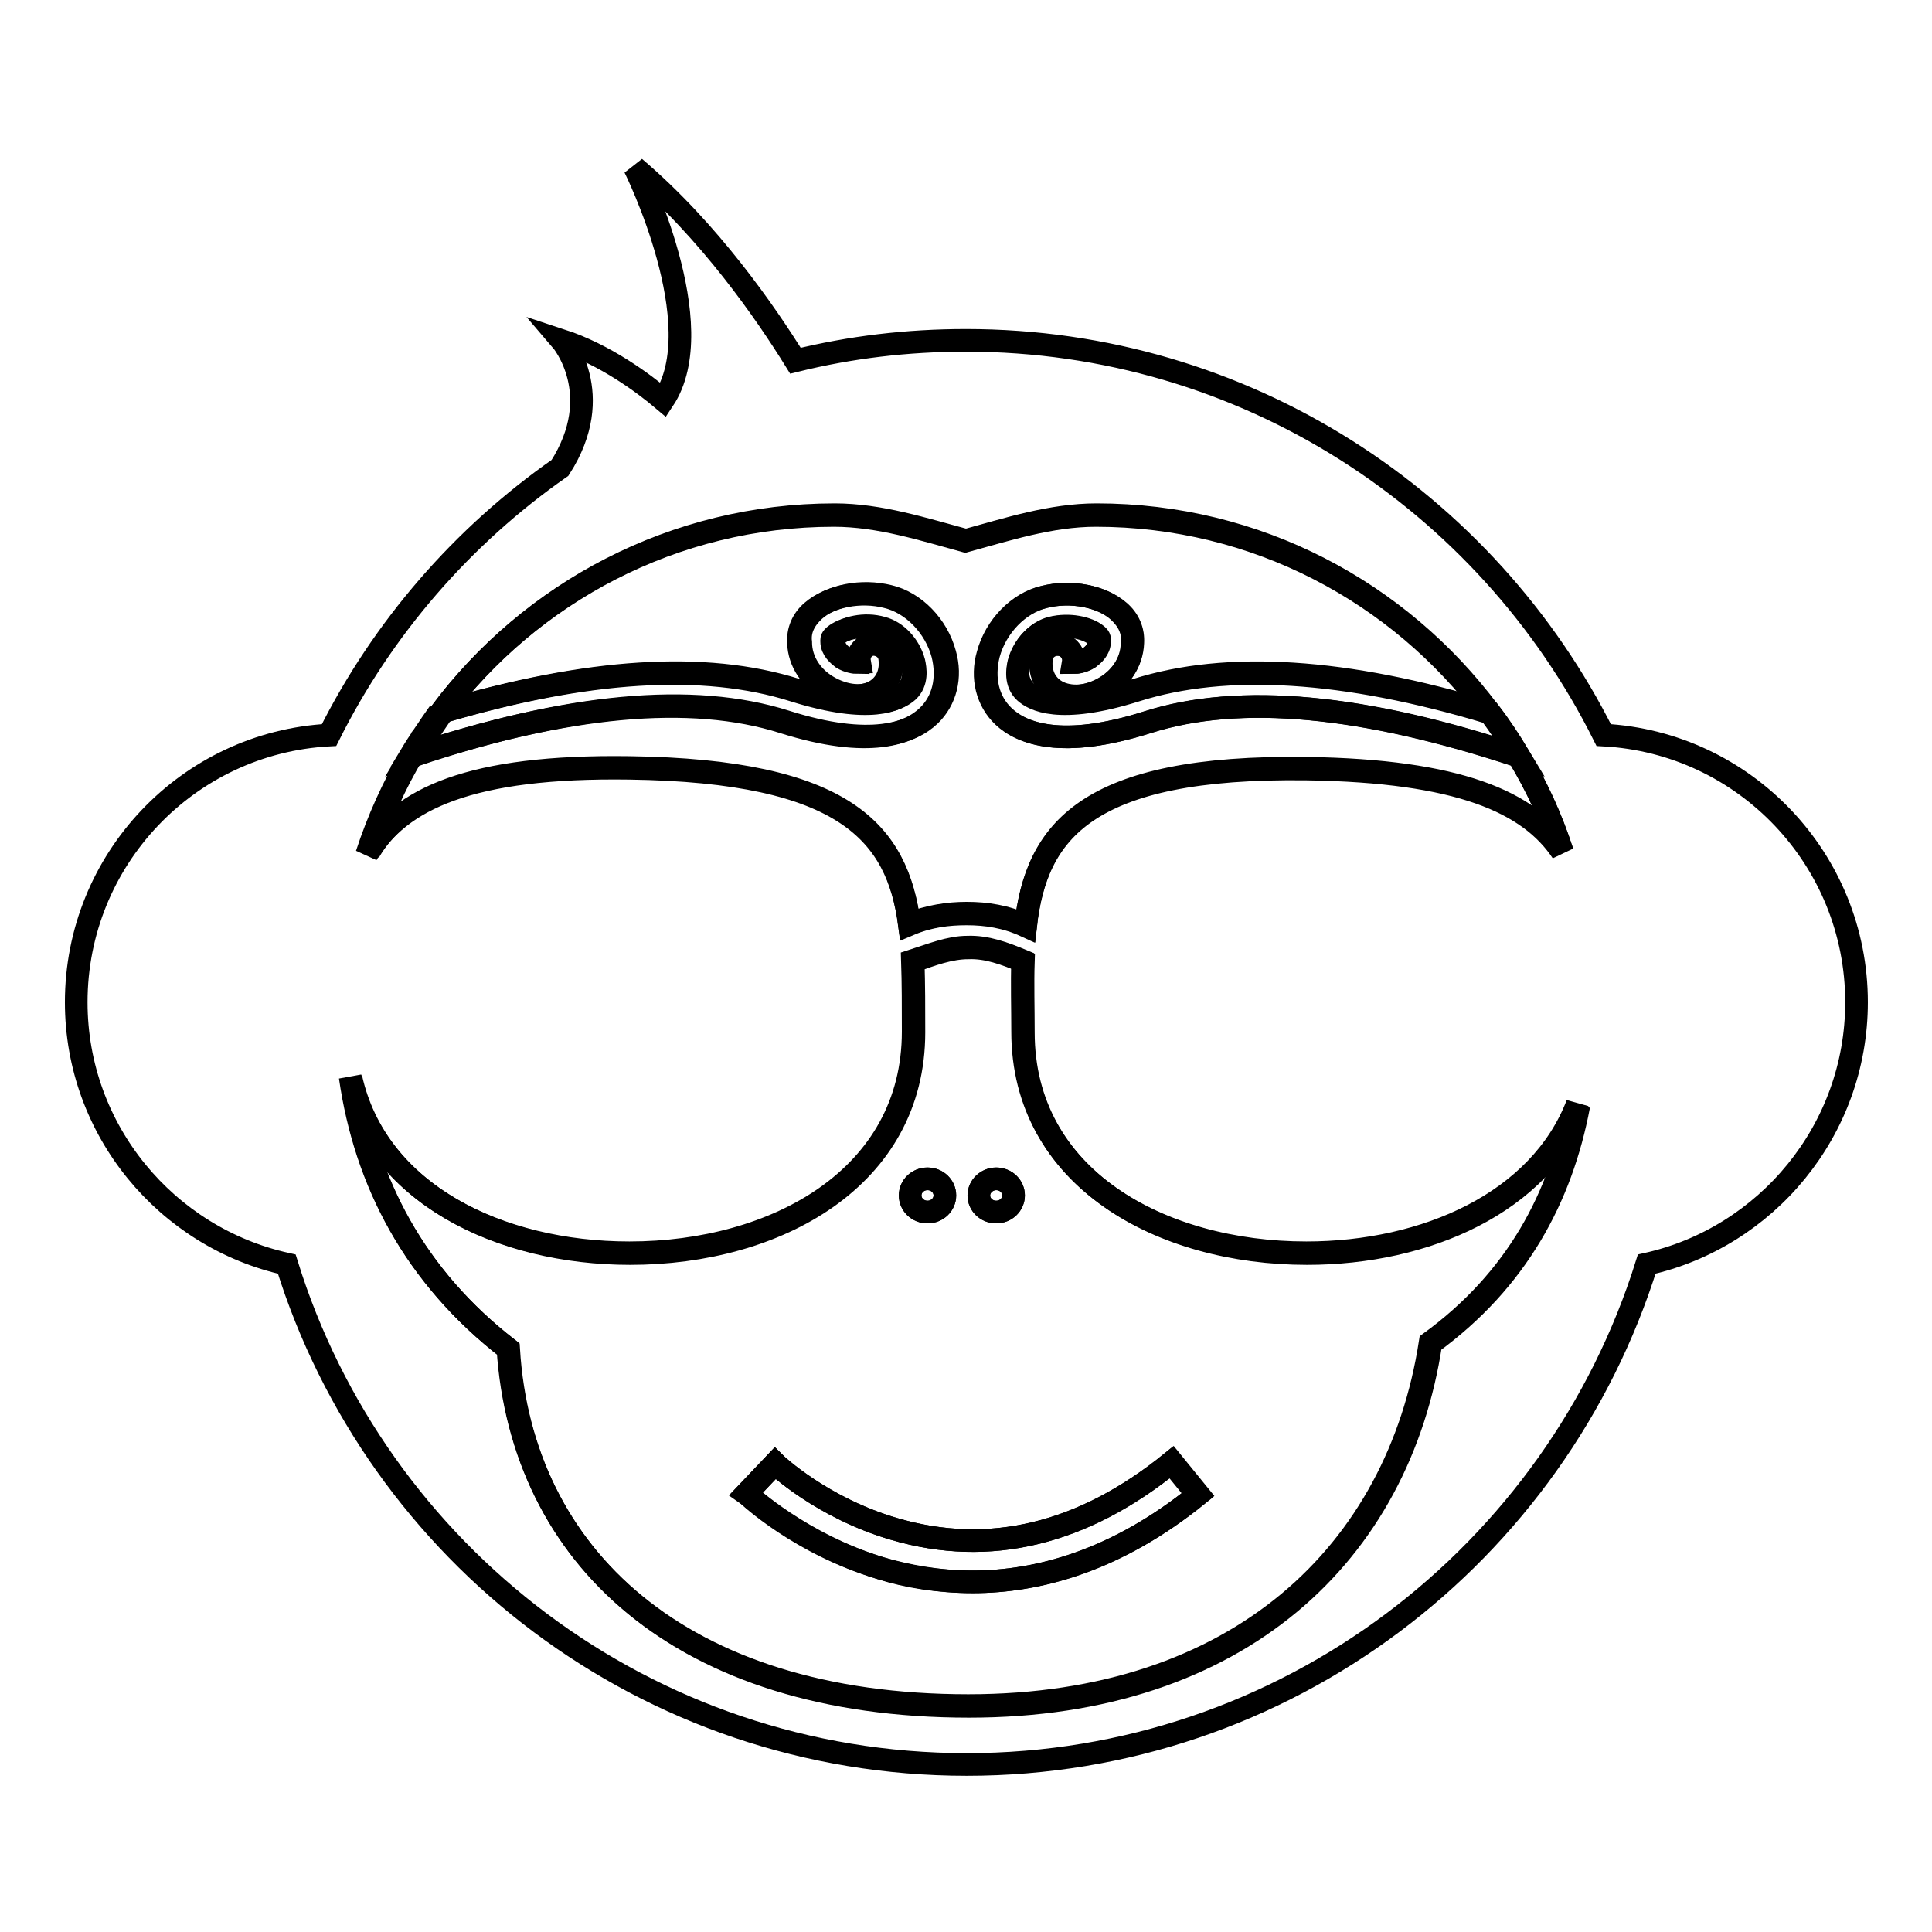 <?xml version="1.0" encoding="utf-8"?>
<!-- Svg Vector Icons : http://www.onlinewebfonts.com/icon -->
<!DOCTYPE svg PUBLIC "-//W3C//DTD SVG 1.1//EN" "http://www.w3.org/Graphics/SVG/1.1/DTD/svg11.dtd">
<svg version="1.1" xmlns="http://www.w3.org/2000/svg" xmlns:xlink="http://www.w3.org/1999/xlink" x="0px" y="0px" viewBox="0 0 256 256" enable-background="new 0 0 256 256" xml:space="preserve">
<g><g><path stroke-width="3" fill-opacity="0" stroke="#000000"  d="M83.4,101.8c28.7,0.4,35.5,8.7,37.1,20.7c2.6-1.1,5.1-1.4,7.6-1.4c2.6,0,5.2,0.4,7.8,1.6c1.4-12.4,7.9-21.2,37.3-20.8c20.1,0.3,29.4,4.4,33.8,11c-1.4-4.5-3.4-8.7-5.8-12.7l0,0c-20.5-6.8-37-8.4-49.2-4.5c-11.3,3.6-16.7,1.5-19.1-0.8c-2.1-2-2.9-5.1-2-8.2c1-3.7,4-6.8,7.4-7.6c3.6-0.9,7.7-0.1,9.9,1.9c1.3,1.2,2,2.6,1.8,4.2c0,2.5-1.5,4.8-4,6.1c-2.3,1.2-4.8,1.3-6.4,0.1c-1.3-0.9-1.9-2.4-1.7-4.1c0.1-1.2,1.2-2.1,2.4-1.9c1.2,0.1,2.1,1.2,1.9,2.4l0,0c0.4,0,1.2-0.1,2-0.6c0.5-0.3,1.4-1,1.4-2.2v-0.1v-0.1c0-0.2-0.3-0.4-0.4-0.6c-1.1-0.9-3.6-1.6-6-0.9c-1.9,0.5-3.6,2.3-4.2,4.5c-0.2,0.9-0.5,2.7,0.8,3.9c1.1,1,4.5,3,14.7-0.2c12-3.8,27.7-2.8,46.7,2.9c-11.8-15.8-30.7-26.1-52-26.1c-6,0-11.8,1.9-17.3,3.4c-5.5-1.5-11.4-3.4-17.4-3.4c-21.3,0-40.2,10.3-52.1,26.1c19.3-5.7,34.8-6.7,46.8-2.9c10.2,3.2,13.8,1.2,14.8,0.2c1.3-1.3,1.1-3,0.8-3.9c-0.6-2.2-2.3-4-4.2-4.5c-2.4-0.6-4.9,0-6,0.9c-0.1,0.1-0.4,0.3-0.4,0.6l0,0.1v0.1c0,1.1,0.9,1.8,1.4,2.2c0.8,0.5,1.7,0.6,2,0.6l0,0c-0.1-1.2,0.7-2.3,1.9-2.4c1.2-0.1,2.3,0.7,2.4,1.9c0.2,1.7-0.4,3.2-1.7,4.1c-1.6,1.1-4.2,1.1-6.4-0.1c-2.4-1.3-3.9-3.6-4-6.1c-0.1-1.6,0.5-3.1,1.8-4.2c2.3-2,6.4-2.8,9.9-1.9c3.4,0.8,6.4,3.9,7.4,7.6c0.8,3.2,0.1,6.2-2,8.2c-2.4,2.3-7.7,4.4-19.1,0.8c-12.3-3.9-28.9-2.3-49.4,4.5c1.2-2,2.5-4,3.8-5.8c-1.3,1.9-2.6,3.7-3.8,5.7h0.1c-2.4,4.1-4.4,8.5-5.9,13.1C53,105.9,62.3,101.5,83.4,101.8z"/><path stroke-width="3" fill-opacity="0" stroke="#000000"  d="M173.2,166.1c-19.4,0-37.6-10-37.6-29.3c0-3.3-0.1-6.4,0-9.4c-2.4-1-4.8-1.9-7.3-1.8c-2.4,0-4.9,0.9-7.3,1.8c0.1,3,0.1,6.2,0.1,9.4c0,19.3-18.2,29.3-37.6,29.3c-17.2,0-33.6-7.9-37-23.3c2,13.9,8.5,26.4,20.9,36c1.7,27.4,22.8,47.3,61,47.3c35.8,0,57-20.3,61.2-48.1c11.4-8.3,17.3-19.3,19.6-31.5C204.1,159.4,189,166.1,173.2,166.1z M132,156.2c1.3,0,2.3,1,2.3,2.2c0,1.2-1,2.2-2.3,2.2c-1.3,0-2.3-1-2.3-2.2C129.7,157.2,130.8,156.2,132,156.2z M122.9,156.2c1.3,0,2.3,1,2.3,2.2c0,1.2-1,2.2-2.3,2.2c-1.3,0-2.3-1-2.3-2.2C120.6,157.2,121.6,156.2,122.9,156.2z M128.9,209.6c-4.6,0-8.7-0.8-12.2-1.8c-10.7-3.3-17.5-9.7-17.8-9.9l1.9-2l1.9-2c0.1,0.1,6.2,5.9,15.8,8.7c12.6,3.7,25,0.7,36.7-8.8l3.5,4.3C147.9,206.8,137.5,209.6,128.9,209.6z"/><path stroke-width="3" fill-opacity="0" stroke="#000000"  d="M120.6,158.4c0,1.2,1,2.2,2.3,2.2s2.3-1,2.3-2.2c0-1.2-1-2.2-2.3-2.2S120.6,157.2,120.6,158.4z"/><path stroke-width="3" fill-opacity="0" stroke="#000000"  d="M129.7,158.4c0,1.2,1,2.2,2.3,2.2c1.3,0,2.3-1,2.3-2.2c0-1.2-1-2.2-2.3-2.2C130.7,156.2,129.7,157.2,129.7,158.4z"/><path stroke-width="3" fill-opacity="0" stroke="#000000"  d="M118.5,202.6c-9.6-2.8-15.7-8.6-15.8-8.7l-1.9,2l-1.9,2c0.3,0.3,7.1,6.7,17.8,9.9c3.4,1.1,7.6,1.8,12.2,1.8c8.6,0,19-2.7,29.9-11.6l-3.5-4.3C143.5,203.3,131.1,206.3,118.5,202.6z"/><path stroke-width="3" fill-opacity="0" stroke="#000000"  d="M150.6,91.4c-10.2,3.2-13.7,1.2-14.7,0.2c-1.3-1.3-1.1-3-0.8-3.9c0.6-2.2,2.3-4,4.2-4.5c2.4-0.6,4.9,0,6,0.9c0.1,0.1,0.4,0.3,0.4,0.6v0.1V85c0,1.1-0.9,1.8-1.4,2.2c-0.8,0.5-1.6,0.6-2,0.6l0,0c0.1-1.2-0.7-2.3-1.9-2.4c-1.2-0.1-2.3,0.7-2.4,1.9c-0.2,1.7,0.4,3.2,1.7,4.1c1.6,1.1,4.2,1.1,6.4-0.1c2.4-1.3,3.9-3.6,4-6.1c0.1-1.6-0.5-3.1-1.8-4.2c-2.3-2-6.4-2.8-9.9-1.9c-3.4,0.8-6.4,3.9-7.4,7.6c-0.8,3.2-0.1,6.2,2,8.2c2.4,2.3,7.7,4.4,19.1,0.8c12.3-3.9,28.8-2.3,49.2,4.5c-1.2-2-2.5-4-3.9-5.8l0,0C178.3,88.6,162.6,87.6,150.6,91.4z"/><path stroke-width="3" fill-opacity="0" stroke="#000000"  d="M104.1,95.6c11.3,3.6,16.7,1.5,19.1-0.8c2.1-2,2.9-5.1,2-8.2c-1-3.7-4-6.8-7.4-7.6c-3.6-0.9-7.7-0.1-9.9,1.9c-1.3,1.2-2,2.6-1.8,4.2c0,2.5,1.5,4.8,4,6.1c2.3,1.2,4.8,1.3,6.4,0.1c1.3-0.9,1.9-2.4,1.7-4.1c-0.1-1.2-1.3-2.1-2.4-1.9c-1.2,0.1-2.1,1.2-1.9,2.4l0,0c-0.4,0-1.2-0.1-2-0.6c-0.5-0.3-1.4-1-1.4-2.2v-0.1l0-0.1c0-0.2,0.3-0.4,0.4-0.6c1.1-0.9,3.6-1.6,6-0.9c1.9,0.5,3.6,2.3,4.2,4.5c0.2,0.9,0.5,2.7-0.8,3.9c-1.1,1-4.6,3-14.8-0.2c-12.1-3.8-27.5-2.8-46.8,2.9l0,0c-1.3,1.9-2.6,3.8-3.8,5.8C75.2,93.3,91.8,91.7,104.1,95.6z"/><path stroke-width="3" fill-opacity="0" stroke="#000000"  d="M212.5,97.4C197,66.4,165,45.1,128,45.1c-7.8,0-15.3,0.9-22.6,2.7c-3.9-6.3-11.4-17.2-21.3-25.6c0,0,10.4,20.9,3.8,30.8c-2.6-2.2-7.7-6-13.5-7.9c0,0,6.1,7.1-0.2,16.9c-12.9,9-23.5,21.2-30.6,35.4c-18.7,1-33.5,16.5-33.5,35.4c0,17,12,31.2,27.9,34.7c11.9,38.4,47.7,66.3,90.1,66.3c42.3,0,78.1-27.9,90.1-66.3C234,164,246,149.8,246,132.8C246,113.9,231.2,98.4,212.5,97.4z M54.7,100c1.2-2,2.5-3.8,3.8-5.7l0,0c11.8-15.8,30.8-26.1,52.1-26.1c6,0,11.8,1.9,17.4,3.4c5.5-1.5,11.3-3.4,17.3-3.4c21.3,0,40.1,10.2,52,26.1l0,0c1.4,1.9,2.7,3.8,3.9,5.8l0,0c2.4,4,4.3,8.2,5.8,12.7c-4.4-6.6-13.8-10.7-33.8-11c-29.4-0.4-35.9,8.4-37.3,20.8c-2.6-1.2-5.2-1.6-7.8-1.6c-2.5,0-5,0.4-7.6,1.4c-1.6-12.1-8.5-20.3-37.1-20.7c-21.1-0.3-30.4,4.1-34.5,11.2c1.5-4.6,3.4-9,5.9-13.1C54.7,100,54.7,100,54.7,100z M189.5,177.9c-4.3,27.8-25.4,48.1-61.2,48.1c-38.2,0-59.2-19.9-61-47.3c-12.4-9.6-18.9-22.1-20.9-36c3.4,15.4,19.7,23.3,37,23.3c19.4,0,37.6-10,37.6-29.3c0-3.3,0-6.4-0.1-9.4c2.5-0.8,4.9-1.8,7.3-1.8c2.5-0.1,4.9,0.8,7.3,1.8c-0.1,3,0,6.2,0,9.4c0,19.3,18.2,29.3,37.6,29.3c15.8,0,30.9-6.7,35.9-19.7C206.8,158.6,200.9,169.6,189.5,177.9z"/></g></g>
</svg>